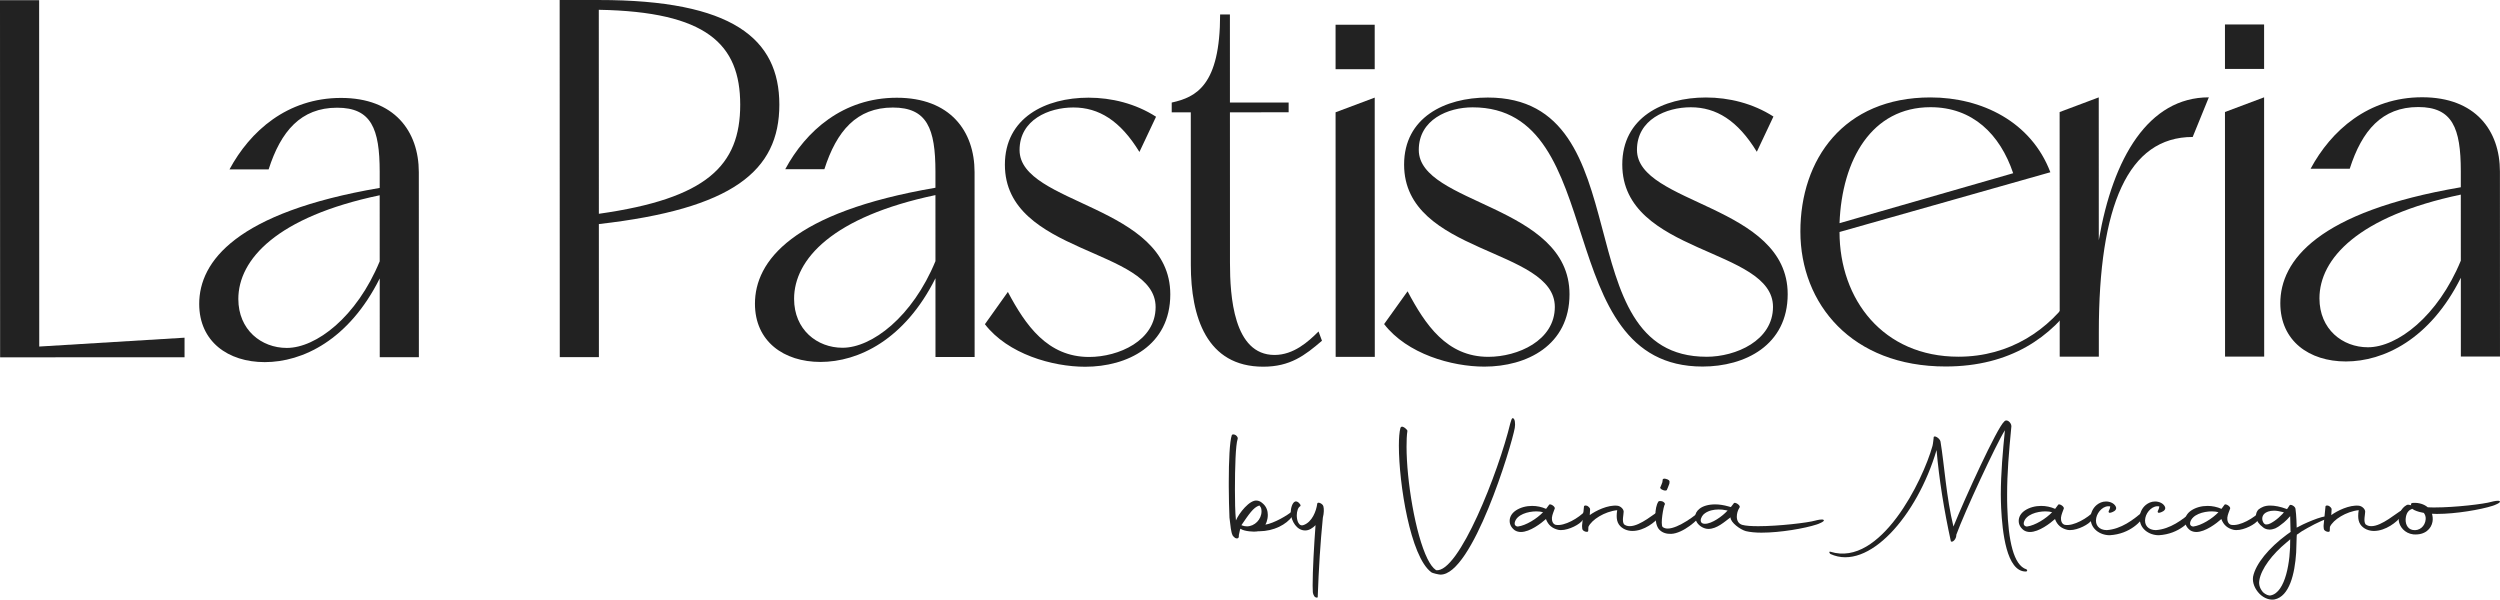 <?xml version="1.0" encoding="UTF-8"?>
<svg id="Capa_2" data-name="Capa 2" xmlns="http://www.w3.org/2000/svg" viewBox="0 0 2180.76 523.11">
  <defs>
    <style>
      .cls-1 {
        fill: #222;
        stroke-width: 0px;
      }
    </style>
  </defs>
  <g id="Capa_1-2" data-name="Capa 1">
    <g>
      <polygon class="cls-1" points="0 .17 34.14 .15 34.23 302.29 160.98 294.57 160.98 311.64 .1 311.69 0 .17"/>
      <path class="cls-1" d="M200.19,147.76c17.91-33.29,50.34-62.32,97.28-62.34,46.52-.02,67.86,29,67.87,64.84l.05,161.31h-34.14s-.02-68.7-.02-68.7c-26.87,53.78-67.4,73-100.26,73.01-32.01,0-57.19-17.9-57.2-50.77-.01-37.13,32.41-79.81,157.44-101.19v-14.08c-.02-37.55-7.28-55.9-37.15-55.89-31.58.01-49.07,20.5-59.73,53.79h-34.14ZM331.2,170.33c-89.61,18.81-123.31,55.94-123.3,90.51,0,26.88,20.07,42.67,42.26,42.66,25.6,0,61.02-26.91,81.06-75.56l-.02-57.61Z"/>
      <path class="cls-1" d="M488.19.01h34.14c116.5-.05,157.48,33.65,157.5,91.26.02,58.04-40.94,90.91-157.44,104.18l.04,116.07h-34.14S488.19.01,488.19.01ZM522.39,186.49c93.88-13.26,123.32-41.86,123.3-95.2-.02-52.92-29.47-81.07-123.36-82.75l.06,177.95Z"/>
      <path class="cls-1" d="M684.97,147.6c17.91-33.29,50.34-62.32,97.28-62.34,46.52-.01,67.86,29,67.87,64.84l.05,161.31h-34.14s-.02-68.7-.02-68.7c-26.87,53.78-67.4,73-100.26,73.01-32.01,0-57.19-17.9-57.2-50.76-.01-37.13,32.41-79.81,157.44-101.19v-14.08c-.02-37.55-7.28-55.9-37.15-55.89-31.58.01-49.07,20.5-59.73,53.79h-34.14ZM815.99,170.18c-89.61,18.81-123.31,55.94-123.3,90.51,0,26.89,20.07,42.67,42.26,42.66,25.6,0,61.02-26.9,81.06-75.56l-.02-57.61Z"/>
      <path class="cls-1" d="M879.17,254.65c15.37,29.01,34.58,56.75,70.86,56.73,25.6,0,58.03-14.1,58.02-43.55-.02-51.64-131.45-45.62-131.48-124.14-.01-40.97,35.4-58.48,72.95-58.49,20.06,0,40.97,5.11,58.9,16.62l-14.5,30.73c-16.65-27.31-35.43-38.82-57.62-38.81-21.34,0-46.94,10.68-46.93,37.14.02,47.8,131.45,47.75,131.48,125.85.01,44.81-37.53,63.17-74.23,63.18-28.59,0-67.43-11.07-87.49-37.1l20.05-28.17Z"/>
      <path class="cls-1" d="M1038.77,231.13l-.04-133.14h-16.64s0-8.53,0-8.53c21.34-4.7,42.24-14.95,42.22-76.83h8.54s.02,76.81.02,76.81l51.21-.02v8.53s-51.21.02-51.21.02l.04,131.44c.01,28.59,3.01,80.23,38.86,80.22,16.64,0,29.44-11.53,38.4-20.5l2.99,8.11c-14.93,12.81-27.73,22.63-51.2,22.63-49.5.02-63.17-43.51-63.19-88.74"/>
      <path class="cls-1" d="M1199.17,60.38h-34.14s-.01-38.82-.01-38.82h34.14s.01,38.82.01,38.82ZM1165.04,97.95l34.13-12.81.07,226.18h-34.14s-.07-213.36-.07-213.36Z"/>
      <path class="cls-1" d="M1488.58,311.22c25.6,0,58.03-14.1,58.02-43.55-.02-51.64-131.45-45.62-131.48-124.14-.01-40.97,35.4-58.47,72.96-58.49,20.06,0,40.97,5.11,58.9,16.62l-14.5,30.73c-16.65-27.31-35.43-38.82-57.62-38.82-21.34,0-46.94,10.68-46.93,37.14.01,47.8,131.45,47.75,131.48,125.85.02,44.81-37.53,63.17-74.23,63.18-134,.04-79.45-226.15-200.64-226.11-21.34,0-46.94,10.68-46.93,37.14.02,47.8,131.45,47.75,131.48,125.85.02,44.81-37.53,63.17-74.23,63.18-28.59,0-67.43-11.07-87.49-37.1l20.47-28.6c15.37,29.01,34.16,57.17,70.43,57.16,25.61,0,58.03-14.1,58.02-43.55-.02-51.63-131.45-45.62-131.48-124.14-.01-40.97,35.4-58.48,72.96-58.49,136.56-.04,65.36,226.15,190.83,226.11"/>
      <path class="cls-1" d="M1812.46,259.91c-22.61,34.15-58.87,59.76-115.2,59.78-81.94.03-126.76-54.58-126.78-117.74-.02-62.73,37.52-116.94,113.48-116.96,44.81-.01,87.92,21.31,104.57,65.26l-183.91,52.12c.02,58.89,38.01,108.81,103.73,108.79,44.81-.01,79.37-23.5,100.27-55.08l3.84,3.84ZM1756.1,151.1c-11.53-34.14-35.44-57.6-72.14-57.59-51.21.02-77.23,45.69-79.34,101.17l151.48-43.58Z"/>
      <path class="cls-1" d="M1796.62,97.75l34.13-12.81.04,124.61c12.35-72.12,43.49-124.62,95.98-124.64l-14.07,34.57c-56.33.02-81.92,59.77-81.88,170.3v21.34s-34.13.01-34.13.01l-.07-213.37Z"/>
      <path class="cls-1" d="M1974.99,60.14h-34.14s-.01-38.82-.01-38.82h34.14s.01,38.82.01,38.82ZM1940.86,97.7l34.13-12.81.07,226.18h-34.14s-.07-213.36-.07-213.36Z"/>
      <path class="cls-1" d="M2015.55,147.18c17.91-33.29,50.34-62.32,97.28-62.34,46.52-.02,67.86,29,67.87,64.84l.05,161.31h-34.14s-.02-68.7-.02-68.7c-26.87,53.78-67.4,73-100.26,73.01-32.01,0-57.19-17.9-57.2-50.77-.01-37.13,32.41-79.81,157.44-101.19v-14.08c-.02-37.55-7.28-55.9-37.15-55.89-31.58.01-49.07,20.5-59.73,53.79h-34.14ZM2146.57,169.76c-89.61,18.81-123.31,55.94-123.3,90.51,0,26.88,20.07,42.67,42.26,42.66,25.6,0,61.02-26.91,81.06-75.56l-.02-57.61Z"/>
      <path class="cls-1" d="M1075.45,467.33c-.45-.45-.45-.74-.45-.89-.59-1.04-.89-2.97-1.34-5.35l-1.19-9.52c-.3-7.58-.6-17.1-.6-26.76v-4.76c0-17.69.74-35.23,2.68-40.59.45-.74,1.93-.74,3.42.15,1.19.89,2.08,2.38,1.64,3.27-1.78,5.2-2.38,24.83-2.38,44.3,0,9.66.15,19.18.89,26.76,2.53-6.09,12.04-18.43,18.58-17.25,1.34.15,3.12.89,4.31,2.08l.74.59c3.12,2.82,4.16,6.39,4.16,9.81,0,2.23-.45,4.31-1.04,6.1l-1.04,2.38c7.28-1.19,19.18-7.88,24.38-12.49,1.49-1.49.59,3.12-.74,5.05-5.5,7.43-16.06,13.08-29.14,13.23h-1.19l-.6.15c-2.38.45-11,0-14.27-2.23l-.3-.15-.45,1.49-.89,4.16c.15,1.04-.15,1.78-.3,2.23-.15,0-.3.3-.59.45-.15,0-.89.45-2.38-.3-1.04-.74-1.93-1.78-1.93-1.93M1087.64,459.15c6.84,0,12.79-6.1,12.79-13.08,0-2.08-.45-3.57-1.34-4.46l-.45-.6h-.3c-5.05,1.63-8.92,7.58-15.46,17.1l.3.15c1.49.59,2.97.89,4.46.89"/>
      <path class="cls-1" d="M1145.17,516.24c0-1.63-.15-3.42-.15-5.5,0-13.38,1.19-34.64,2.53-52.63-2.68,2.68-5.65,4.61-9.07,4.61-7.14,0-12.04-7.73-12.64-15.46.15-4.31,1.49-8.92,4.01-9.81.89-.3,2.53.3,3.42,1.49,1.34,1.19,1.64,2.53.59,2.82-.3.15-1.19,1.04-1.78,2.53-.59,1.64-.89,3.42-.89,5.2,0,2.08.3,4.01,1.04,5.95,1.19,2.23,2.53,3.57,5.35,2.38,6.84-2.68,10.55-11.6,11.45-18.43.15-2.08,4.76-.15,5.35,2.23.6,2.23.6,5.8-.45,9.96-2.23,22.6-3.57,44.15-4.46,68.83.3,1.04-1.04,1.19-2.23.45-1.34-.89-2.08-3.57-2.08-4.61"/>
      <path class="cls-1" d="M1220.24,388.98c0-6.84.45-12.34,1.34-15.61.3-.89,1.04-1.49,2.23-1.04,1.19.3,4.01,2.68,3.87,3.57-.6,3.86-.74,8.62-.74,13.83,0,29.14,7.58,76.12,18.29,97.82,2.38,4.61,4.61,7.88,7.28,9.66l.15.15c19.77,2.82,54.56-85.63,64.82-128.3.45-.74,1.04-5.2,2.53-4.16,1.49.59,1.93,4.76,1.34,8.33-2.83,15.91-37.02,128.74-64.97,128-1.04,0-6.84-1.19-7.88-2.08-18.29-13.53-28.25-77.6-28.25-110.16"/>
      <path class="cls-1" d="M1316.88,454.39c0-3.27,1.64-6.54,5.35-9.07,4.01-2.68,9.07-4.01,14.27-4.01,4.16,0,8.33.89,12.04,2.53h.15l2.53-3.42c.89-1.64,5.95,1.64,4.91,3.42-.74,2.23-2.08,4.91-2.38,7.73-.15,2.53.59,5.5,3.27,6.24,7.58,1.49,20.37-6.1,25.72-12.04,2.53-2.53,4.76,1.19-3.42,9.37-3.72,3.72-13.97,8.47-20.22,6.99-4.91-1.19-8.62-4.01-10.56-9.37-4.16,3.72-13.97,11.3-21.85,11.3-1.93,0-3.72-.45-5.35-1.49-2.97-2.23-4.46-5.05-4.46-8.18M1346.01,446.81c-1.49-.45-3.57-.74-5.8-.74-7.43,0-17.24,2.82-18.88,9.66-.45,1.78.45,3.42,2.68,3.57,7.13-.89,16.8-6.99,22-12.49"/>
      <path class="cls-1" d="M1380.21,456.77l1.49-14.87c0-1.04,1.49-1.19,2.97-.6,1.19.74,2.53,2.08,2.38,2.97l-.3,5.05c5.05-3.72,15.76-9.07,24.08-8.18,2.83.3,5.5,2.97,5.5,5.2,0,2.53-1.64,8.18.3,11,1.49,1.19,3.12,1.64,5.05,1.64,9.22,0,22.15-11.74,26.91-14.12.6-.3,1.19,2.97-1.04,5.8-3.57,4.61-13.23,12.49-23.64,12.49-4.31,0-9.07-1.78-11.74-5.65-1.49-2.23-1.93-4.76-1.93-7.43,0-1.64.15-3.27.45-5.05-11,1.19-22.3,8.32-25.12,14.57l-.15,3.42c.15,1.93-5.05.6-5.2-1.78-.15-1.19-.3-2.68,0-4.46"/>
      <path class="cls-1" d="M1443.98,449.49c0-4.61.89-9.22,2.53-11.75.15-.74,1.64-.89,3.42-.45,1.64.59,2.53,1.78,2.38,2.53-1.19,1.19-4.16,17.99-1.93,19.92,1.19.89,2.68,1.34,4.31,1.34,9.22,0,24.98-11.89,29.43-16.35.6-.6,2.08.3.3,3.57-2.83,5.2-16.35,16.95-26.61,17.39-3.72.15-7.73-.74-10.55-3.87-2.23-2.38-3.27-7.43-3.27-12.34M1448.44,424.81c.3-.45,1.34-3.42,1.64-4.16l.3-2.23c0-.89,1.64-1.19,3.12-.59,1.93.45,3.12,1.64,2.83,2.38,0,.59,0,1.63-.45,2.53-.3.74-1.49,4.02-1.93,4.76-.45.6-2.23.6-3.57-.15-1.78-.59-2.68-1.93-1.93-2.53"/>
      <path class="cls-1" d="M1536.75,464.65c-5.35,0-10.11-.45-13.83-1.34-4.91-1.34-13.38-7.58-13.38-11.89v-.15c-5.2,3.87-11.89,10.11-19.33,10.11-3.72,0-7.88-2.38-9.96-5.65-1.04-1.78-1.49-3.42-1.49-5.05,0-2.53,1.19-4.91,3.86-6.99,2.83-2.23,7.58-3.72,13.53-3.72,3.42,0,7.43.59,11.6,1.78l2.08.59c2.23-2.97,2.53-3.12,2.53-3.27.89-1.64,5.95,1.64,5.2,3.42l-.3.45c-1.49,2.38-2.23,5.2-2.23,7.73,0,3.27,1.34,6.1,4.61,7.14,3.12.89,8.03,1.19,14.12,1.19,17.54,0,43.11-2.97,49.8-4.91,1.04-.3,6.54-1.64,7.28-.45,1.19,1.19-5.05,3.57-6.1,3.86-10.41,3.42-31.67,7.14-48.02,7.14M1506.72,445.62l.3-.3-1.78-.3c-1.93-.45-4.01-.6-6.1-.6-4.16,0-8.47.89-11.89,3.27-2.08,1.34-3.72,4.16-3.72,6.24,0,1.64,1.04,2.97,3.72,2.97,6.1,0,15.31-6.69,19.48-11.3"/>
      <path class="cls-1" d="M1689.28,392.55c-16.95,57.53-59.47,106-92.62,90.69-1.19-1.04-1.34-2.38.15-1.93,43.56,13.53,80.58-62.29,88.9-92.32.59-2.23.74-5.35,1.04-7.14-.15-.15,0-.3,0-.45.45-2.08,5.35.89,5.95,3.72,3.42,20.66,5.05,48.61,11.3,74.18,10.26-25.42,38.21-86.37,44.15-91.43,2.38-3.12,6.54,1.04,6.39,4.01-2.23,23.04-3.72,40.88-3.72,59.47,0,3.72,0,7.29.15,11,.89,29.29,5.5,50.7,16.65,54.26.89.3,1.19,1.93-.59,1.93-16.8,0-20.37-34.49-21.41-55.3-.15-3.87-.3-7.88-.3-11.89,0-18.29,1.78-38.35,3.57-56.05-7.43,11.6-35.38,71.81-42.37,91.13.15,3.72-3.27,7.13-4.76,5.8-5.95-27.21-10.26-53.96-12.49-79.69"/>
      <path class="cls-1" d="M1760.93,454.39c0-3.27,1.64-6.54,5.35-9.07,4.01-2.68,9.07-4.01,14.27-4.01,4.16,0,8.33.89,12.04,2.53h.15l2.53-3.42c.89-1.64,5.95,1.64,4.91,3.42-.74,2.23-2.08,4.91-2.38,7.73-.15,2.53.59,5.5,3.27,6.24,7.58,1.49,20.37-6.1,25.72-12.04,2.53-2.53,4.76,1.19-3.42,9.37-3.72,3.72-13.97,8.47-20.22,6.99-4.91-1.19-8.62-4.01-10.56-9.37-4.16,3.72-13.97,11.3-21.85,11.3-1.93,0-3.72-.45-5.35-1.49-2.97-2.23-4.46-5.05-4.46-8.18M1790.07,446.81c-1.49-.45-3.57-.74-5.8-.74-7.43,0-17.24,2.82-18.88,9.66-.45,1.78.45,3.42,2.68,3.57,7.13-.89,16.8-6.99,22-12.49"/>
      <path class="cls-1" d="M1837.79,462.42c12.34-.89,23.04-8.77,31.96-16.65.89-.59,1.93,1.93.89,3.86-2.38,4.46-12.19,16.2-30.33,17.25-8.62,0-17.1-5.8-16.65-15.46.15-4.16,1.93-8.18,5.35-11,2.08-1.64,4.76-2.97,8.03-2.97,1.64,0,3.57.3,5.5,1.34,1.93,1.04,3.27,2.82,3.42,4.31,0,2.53-3.12,3.57-4.46,4.01-1.49.59-2.83,0-1.78-1.93.3-.59.89-1.78,1.04-3.42-5.5-1.19-11,4.31-12.19,9.96-1.34,6.39,2.53,10.7,9.22,10.7"/>
      <path class="cls-1" d="M1880.61,462.42c12.34-.89,23.04-8.77,31.96-16.65.89-.59,1.93,1.93.89,3.86-2.38,4.46-12.19,16.2-30.33,17.25-8.62,0-17.1-5.8-16.65-15.46.15-4.16,1.93-8.18,5.35-11,2.08-1.64,4.76-2.97,8.03-2.97,1.64,0,3.57.3,5.5,1.34,1.93,1.04,3.27,2.82,3.42,4.31,0,2.53-3.12,3.57-4.46,4.01-1.49.59-2.83,0-1.78-1.93.3-.59.89-1.78,1.04-3.42-5.5-1.19-11,4.31-12.19,9.96-1.34,6.39,2.53,10.7,9.22,10.7"/>
      <path class="cls-1" d="M1906.03,454.39c0-3.27,1.64-6.54,5.35-9.07,4.01-2.68,9.07-4.01,14.27-4.01,4.16,0,8.33.89,12.04,2.53h.15l2.53-3.42c.89-1.64,5.95,1.64,4.91,3.42-.74,2.23-2.08,4.91-2.38,7.73-.15,2.53.59,5.5,3.27,6.24,7.58,1.49,20.37-6.1,25.72-12.04,2.53-2.53,4.76,1.19-3.42,9.37-3.72,3.72-13.98,8.47-20.22,6.99-4.91-1.19-8.62-4.01-10.55-9.37-4.16,3.72-13.98,11.3-21.85,11.3-1.93,0-3.72-.45-5.35-1.49-2.97-2.23-4.46-5.05-4.46-8.18M1935.17,446.81c-1.49-.45-3.57-.74-5.8-.74-7.43,0-17.25,2.82-18.88,9.66-.45,1.78.45,3.42,2.68,3.57,7.14-.89,16.8-6.99,22-12.49"/>
      <path class="cls-1" d="M1965.34,503.16c2.23-11.45,14.12-25.42,29.14-36.57l3.72-2.68-.15-.6-.3-12.19v-.74l-.45.3c-1.34,1.64-3.12,3.42-5.05,5.05-2.53,2.08-5.05,4.01-7.58,5.2-1.34.44-2.97,1.04-4.91,1.04-1.34,0-2.83-.3-4.31-1.04-.59-.3-1.04-.6-1.34-.89-1.78-1.34-3.27-2.82-4.31-4.31-1.34-1.93-1.93-3.86-1.93-5.65,0-2.08.74-4.16,2.23-5.65,2.53-1.93,5.35-3.42,10.26-3.42,3.87,0,8.77.89,14.27,2.97l.15.15.3-.15c1.04-1.34,1.64-2.53,2.08-3.12.89-1.49,5.05.89,5.2,2.97.15.3.89,7.28,1.04,15.91v.59l.15-.15c4.01-2.38,23.49-11.3,26.31-9.37,1.49,1.04,1.19,1.49,0,1.78-5.95,1.78-15.76,7.14-22,10.85l-4.31,2.97-.15,1.78-.44,13.83c-1.19,18.73-5.95,38.21-18.88,40.88-3.72.74-8.92-.74-13.08-4.91-4.01-4.16-6.39-9.52-5.65-14.87M1997.75,470.45l-3.12,2.67c-12.64,10.41-22.15,23.04-23.79,33.01-.89,4.61,1.34,8.32,3.12,10.41,2.23,2.08,5.05,3.27,6.84,2.82,12.93-2.68,17.24-29.73,16.95-48.91M1980.36,456.62c2.08-1.04,4.76-2.82,7.14-4.91l3.27-3.12,1.49-1.64-1.04-.3c-2.83-.74-5.35-1.19-7.58-1.19-4.02,0-6.99,1.19-8.62,2.82-1.19,1.34-1.64,2.68-1.64,4.16s.59,2.97,1.49,4.16l1.04.74s.3.15,1.19.15c1.04,0,2.08-.3,3.27-.89"/>
      <path class="cls-1" d="M2027.04,456.77l1.49-14.87c0-1.04,1.49-1.19,2.97-.6,1.19.74,2.53,2.08,2.38,2.97l-.3,5.05c5.05-3.72,15.76-9.07,24.08-8.18,2.83.3,5.5,2.97,5.5,5.2,0,2.53-1.64,8.18.3,11,1.49,1.19,3.12,1.64,5.05,1.64,9.22,0,22.15-11.74,26.91-14.12.6-.3,1.19,2.97-1.04,5.8-3.57,4.61-13.23,12.49-23.64,12.49-4.31,0-9.07-1.78-11.74-5.65-1.49-2.23-1.93-4.76-1.93-7.43,0-1.64.15-3.27.45-5.05-11,1.19-22.3,8.32-25.12,14.57l-.15,3.42c.15,1.93-5.05.6-5.2-1.78-.15-1.19-.3-2.68,0-4.46"/>
      <path class="cls-1" d="M2117.72,442.5c1.93.15,4.01.15,6.24.15,17.54,0,42.82-2.97,49.36-4.91,1.04-.3,6.54-1.64,7.28-.44,1.19,1.19-5.05,3.57-6.1,3.86-10.55,3.42-32.26,7.14-48.76,7.14-1.49,0-2.97-.15-4.31-.15.59,2.08.89,4.46.45,6.99-1.04,5.95-6.39,11.89-16.8,11-7.43-.89-12.04-6.69-12.64-12.04-.15-5.05,1.63-10.7,7.14-13.68,1.04-.3,2.08-.15,3.57.3l.15.15c-.59-1.64.15-2.23,2.23-2.23,4.61-.15,9.07,1.19,12.19,3.86M2104.64,444.13l-.45-.3c-2.23.89-4.61,2.38-5.5,6.99-1.04,5.35,1.04,10.55,5.8,11.45,5.8,1.19,11-3.12,11.45-9.37.15-2.08-.45-4.01-1.64-5.5l-2.08-.45c-2.23-.3-6.69-1.93-7.58-2.83"/>
    </g>
  </g>
</svg>